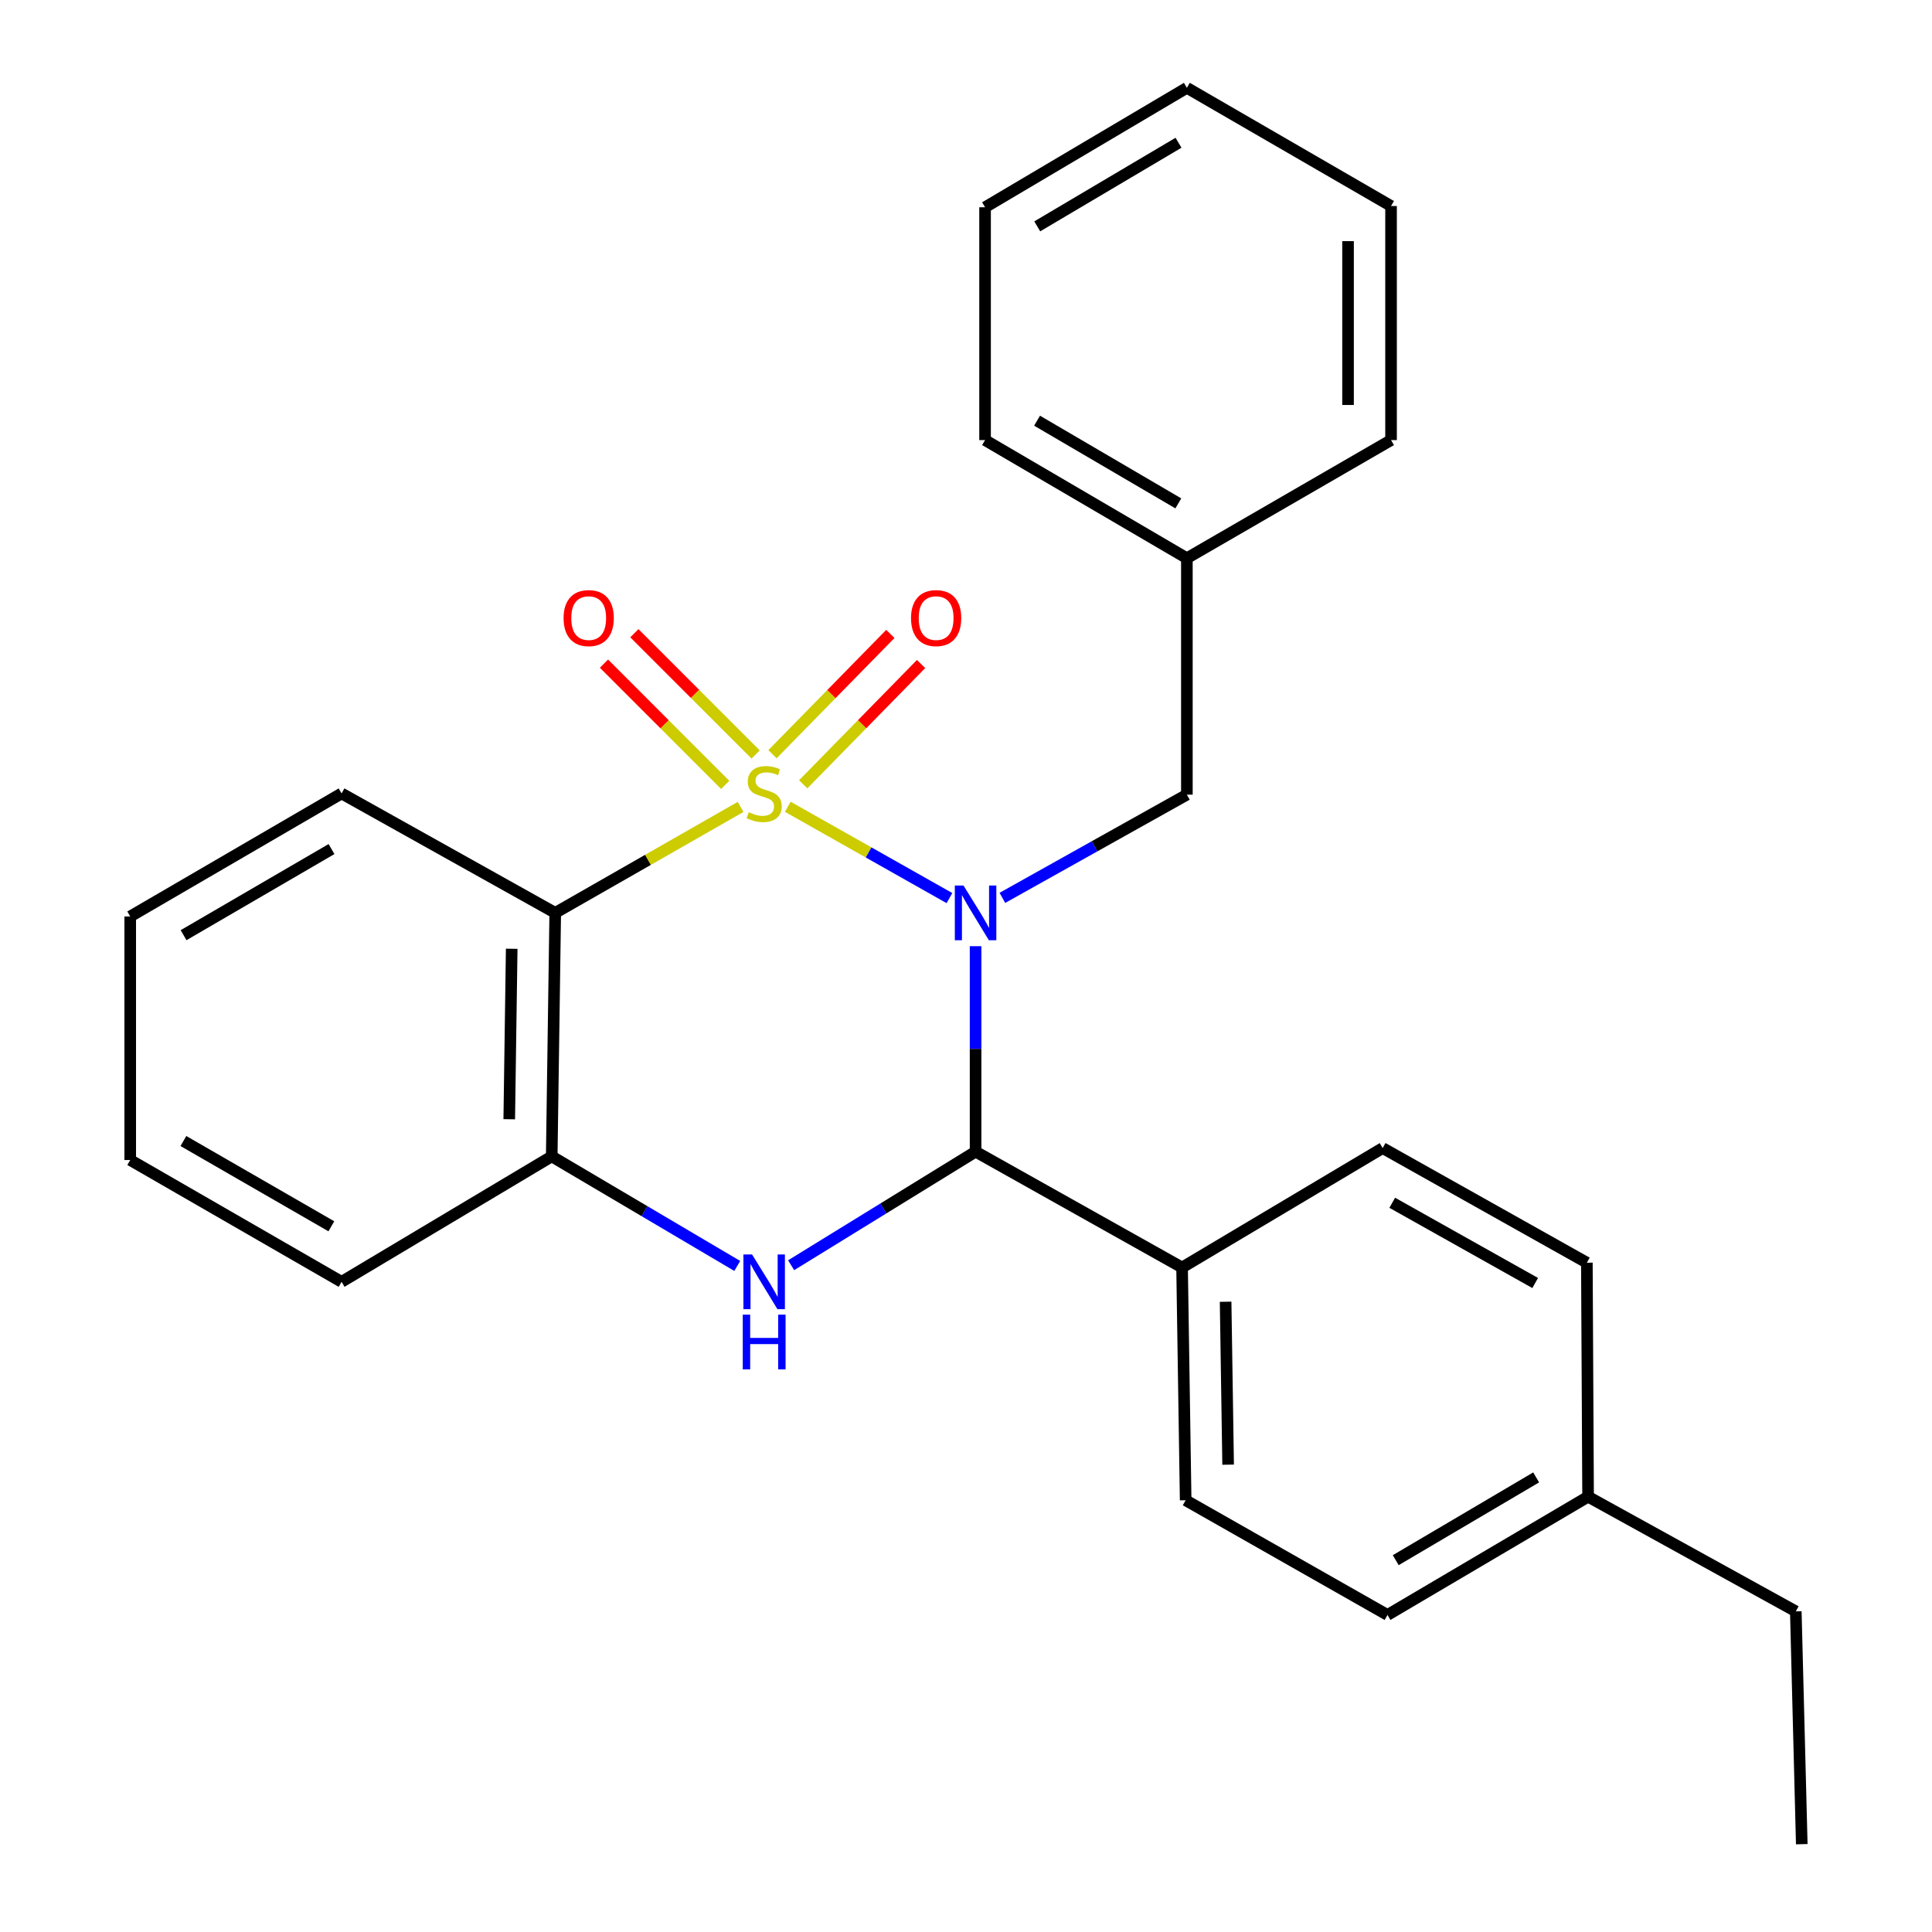 <?xml version='1.0' encoding='iso-8859-1'?>
<svg version='1.1' baseProfile='full'
              xmlns='http://www.w3.org/2000/svg'
                      xmlns:rdkit='http://www.rdkit.org/xml'
                      xmlns:xlink='http://www.w3.org/1999/xlink'
                  xml:space='preserve'
width='1000px' height='1000px' viewBox='0 0 1000 1000'>
<!-- END OF HEADER -->
<rect style='opacity:1.0;fill:#FFFFFF;stroke:none' width='1000' height='1000' x='0' y='0'> </rect>
<path class='bond-0' d='M 407.753,417.585 L 449.591,441.218' style='fill:none;fill-rule:evenodd;stroke:#CCCC00;stroke-width:6px;stroke-linecap:butt;stroke-linejoin:miter;stroke-opacity:1' />
<path class='bond-0' d='M 449.591,441.218 L 491.428,464.851' style='fill:none;fill-rule:evenodd;stroke:#0000FF;stroke-width:6px;stroke-linecap:butt;stroke-linejoin:miter;stroke-opacity:1' />
<path class='bond-2' d='M 383.337,417.651 L 335.363,445.073' style='fill:none;fill-rule:evenodd;stroke:#CCCC00;stroke-width:6px;stroke-linecap:butt;stroke-linejoin:miter;stroke-opacity:1' />
<path class='bond-2' d='M 335.363,445.073 L 287.389,472.495' style='fill:none;fill-rule:evenodd;stroke:#000000;stroke-width:6px;stroke-linecap:butt;stroke-linejoin:miter;stroke-opacity:1' />
<path class='bond-5' d='M 415.741,405.96 L 446.245,374.828' style='fill:none;fill-rule:evenodd;stroke:#CCCC00;stroke-width:6px;stroke-linecap:butt;stroke-linejoin:miter;stroke-opacity:1' />
<path class='bond-5' d='M 446.245,374.828 L 476.749,343.697' style='fill:none;fill-rule:evenodd;stroke:#FF0000;stroke-width:6px;stroke-linecap:butt;stroke-linejoin:miter;stroke-opacity:1' />
<path class='bond-5' d='M 399.84,390.38 L 430.344,359.248' style='fill:none;fill-rule:evenodd;stroke:#CCCC00;stroke-width:6px;stroke-linecap:butt;stroke-linejoin:miter;stroke-opacity:1' />
<path class='bond-5' d='M 430.344,359.248 L 460.849,328.117' style='fill:none;fill-rule:evenodd;stroke:#FF0000;stroke-width:6px;stroke-linecap:butt;stroke-linejoin:miter;stroke-opacity:1' />
<path class='bond-6' d='M 391.111,390.518 L 359.731,359.134' style='fill:none;fill-rule:evenodd;stroke:#CCCC00;stroke-width:6px;stroke-linecap:butt;stroke-linejoin:miter;stroke-opacity:1' />
<path class='bond-6' d='M 359.731,359.134 L 328.352,327.75' style='fill:none;fill-rule:evenodd;stroke:#FF0000;stroke-width:6px;stroke-linecap:butt;stroke-linejoin:miter;stroke-opacity:1' />
<path class='bond-6' d='M 375.368,406.258 L 343.989,374.875' style='fill:none;fill-rule:evenodd;stroke:#CCCC00;stroke-width:6px;stroke-linecap:butt;stroke-linejoin:miter;stroke-opacity:1' />
<path class='bond-6' d='M 343.989,374.875 L 312.609,343.491' style='fill:none;fill-rule:evenodd;stroke:#FF0000;stroke-width:6px;stroke-linecap:butt;stroke-linejoin:miter;stroke-opacity:1' />
<path class='bond-1' d='M 504.959,489.745 L 504.959,542.92' style='fill:none;fill-rule:evenodd;stroke:#0000FF;stroke-width:6px;stroke-linecap:butt;stroke-linejoin:miter;stroke-opacity:1' />
<path class='bond-1' d='M 504.959,542.92 L 504.959,596.096' style='fill:none;fill-rule:evenodd;stroke:#000000;stroke-width:6px;stroke-linecap:butt;stroke-linejoin:miter;stroke-opacity:1' />
<path class='bond-7' d='M 518.832,464.734 L 566.579,438.023' style='fill:none;fill-rule:evenodd;stroke:#0000FF;stroke-width:6px;stroke-linecap:butt;stroke-linejoin:miter;stroke-opacity:1' />
<path class='bond-7' d='M 566.579,438.023 L 614.326,411.312' style='fill:none;fill-rule:evenodd;stroke:#000000;stroke-width:6px;stroke-linecap:butt;stroke-linejoin:miter;stroke-opacity:1' />
<path class='bond-8' d='M 504.959,596.096 L 611.84,656.054' style='fill:none;fill-rule:evenodd;stroke:#000000;stroke-width:6px;stroke-linecap:butt;stroke-linejoin:miter;stroke-opacity:1' />
<path class='bond-26' d='M 504.959,596.096 L 457.222,625.49' style='fill:none;fill-rule:evenodd;stroke:#000000;stroke-width:6px;stroke-linecap:butt;stroke-linejoin:miter;stroke-opacity:1' />
<path class='bond-26' d='M 457.222,625.49 L 409.484,654.883' style='fill:none;fill-rule:evenodd;stroke:#0000FF;stroke-width:6px;stroke-linecap:butt;stroke-linejoin:miter;stroke-opacity:1' />
<path class='bond-4' d='M 287.389,472.495 L 285.571,598.545' style='fill:none;fill-rule:evenodd;stroke:#000000;stroke-width:6px;stroke-linecap:butt;stroke-linejoin:miter;stroke-opacity:1' />
<path class='bond-4' d='M 264.857,491.081 L 263.584,579.316' style='fill:none;fill-rule:evenodd;stroke:#000000;stroke-width:6px;stroke-linecap:butt;stroke-linejoin:miter;stroke-opacity:1' />
<path class='bond-11' d='M 287.389,472.495 L 176.798,410.681' style='fill:none;fill-rule:evenodd;stroke:#000000;stroke-width:6px;stroke-linecap:butt;stroke-linejoin:miter;stroke-opacity:1' />
<path class='bond-3' d='M 381.599,655.248 L 333.585,626.896' style='fill:none;fill-rule:evenodd;stroke:#0000FF;stroke-width:6px;stroke-linecap:butt;stroke-linejoin:miter;stroke-opacity:1' />
<path class='bond-3' d='M 333.585,626.896 L 285.571,598.545' style='fill:none;fill-rule:evenodd;stroke:#000000;stroke-width:6px;stroke-linecap:butt;stroke-linejoin:miter;stroke-opacity:1' />
<path class='bond-16' d='M 285.571,598.545 L 176.798,663.475' style='fill:none;fill-rule:evenodd;stroke:#000000;stroke-width:6px;stroke-linecap:butt;stroke-linejoin:miter;stroke-opacity:1' />
<path class='bond-12' d='M 614.326,411.312 L 614.326,288.935' style='fill:none;fill-rule:evenodd;stroke:#000000;stroke-width:6px;stroke-linecap:butt;stroke-linejoin:miter;stroke-opacity:1' />
<path class='bond-9' d='M 611.84,656.054 L 613.695,776.527' style='fill:none;fill-rule:evenodd;stroke:#000000;stroke-width:6px;stroke-linecap:butt;stroke-linejoin:miter;stroke-opacity:1' />
<path class='bond-9' d='M 634.377,673.782 L 635.676,758.113' style='fill:none;fill-rule:evenodd;stroke:#000000;stroke-width:6px;stroke-linecap:butt;stroke-linejoin:miter;stroke-opacity:1' />
<path class='bond-10' d='M 611.84,656.054 L 715.666,594.241' style='fill:none;fill-rule:evenodd;stroke:#000000;stroke-width:6px;stroke-linecap:butt;stroke-linejoin:miter;stroke-opacity:1' />
<path class='bond-14' d='M 613.695,776.527 L 718.164,835.903' style='fill:none;fill-rule:evenodd;stroke:#000000;stroke-width:6px;stroke-linecap:butt;stroke-linejoin:miter;stroke-opacity:1' />
<path class='bond-13' d='M 715.666,594.241 L 821.359,653.568' style='fill:none;fill-rule:evenodd;stroke:#000000;stroke-width:6px;stroke-linecap:butt;stroke-linejoin:miter;stroke-opacity:1' />
<path class='bond-13' d='M 720.623,622.553 L 794.609,664.082' style='fill:none;fill-rule:evenodd;stroke:#000000;stroke-width:6px;stroke-linecap:butt;stroke-linejoin:miter;stroke-opacity:1' />
<path class='bond-20' d='M 176.798,410.681 L 67.407,474.362' style='fill:none;fill-rule:evenodd;stroke:#000000;stroke-width:6px;stroke-linecap:butt;stroke-linejoin:miter;stroke-opacity:1' />
<path class='bond-20' d='M 171.589,439.473 L 95.016,484.049' style='fill:none;fill-rule:evenodd;stroke:#000000;stroke-width:6px;stroke-linecap:butt;stroke-linejoin:miter;stroke-opacity:1' />
<path class='bond-18' d='M 614.326,288.935 L 509.869,227.79' style='fill:none;fill-rule:evenodd;stroke:#000000;stroke-width:6px;stroke-linecap:butt;stroke-linejoin:miter;stroke-opacity:1' />
<path class='bond-18' d='M 609.903,260.551 L 536.784,217.749' style='fill:none;fill-rule:evenodd;stroke:#000000;stroke-width:6px;stroke-linecap:butt;stroke-linejoin:miter;stroke-opacity:1' />
<path class='bond-19' d='M 614.326,288.935 L 720.007,227.79' style='fill:none;fill-rule:evenodd;stroke:#000000;stroke-width:6px;stroke-linecap:butt;stroke-linejoin:miter;stroke-opacity:1' />
<path class='bond-15' d='M 821.359,653.568 L 821.99,774.696' style='fill:none;fill-rule:evenodd;stroke:#000000;stroke-width:6px;stroke-linecap:butt;stroke-linejoin:miter;stroke-opacity:1' />
<path class='bond-29' d='M 718.164,835.903 L 821.99,774.696' style='fill:none;fill-rule:evenodd;stroke:#000000;stroke-width:6px;stroke-linecap:butt;stroke-linejoin:miter;stroke-opacity:1' />
<path class='bond-29' d='M 722.433,807.545 L 795.111,764.7' style='fill:none;fill-rule:evenodd;stroke:#000000;stroke-width:6px;stroke-linecap:butt;stroke-linejoin:miter;stroke-opacity:1' />
<path class='bond-17' d='M 821.99,774.696 L 929.501,834.036' style='fill:none;fill-rule:evenodd;stroke:#000000;stroke-width:6px;stroke-linecap:butt;stroke-linejoin:miter;stroke-opacity:1' />
<path class='bond-27' d='M 176.798,663.475 L 67.407,600.425' style='fill:none;fill-rule:evenodd;stroke:#000000;stroke-width:6px;stroke-linecap:butt;stroke-linejoin:miter;stroke-opacity:1' />
<path class='bond-27' d='M 171.506,634.73 L 94.932,590.595' style='fill:none;fill-rule:evenodd;stroke:#000000;stroke-width:6px;stroke-linecap:butt;stroke-linejoin:miter;stroke-opacity:1' />
<path class='bond-22' d='M 929.501,834.036 L 932.593,954.545' style='fill:none;fill-rule:evenodd;stroke:#000000;stroke-width:6px;stroke-linecap:butt;stroke-linejoin:miter;stroke-opacity:1' />
<path class='bond-23' d='M 509.869,227.79 L 509.869,107.28' style='fill:none;fill-rule:evenodd;stroke:#000000;stroke-width:6px;stroke-linecap:butt;stroke-linejoin:miter;stroke-opacity:1' />
<path class='bond-24' d='M 720.007,227.79 L 720.007,106.637' style='fill:none;fill-rule:evenodd;stroke:#000000;stroke-width:6px;stroke-linecap:butt;stroke-linejoin:miter;stroke-opacity:1' />
<path class='bond-24' d='M 697.745,209.617 L 697.745,124.81' style='fill:none;fill-rule:evenodd;stroke:#000000;stroke-width:6px;stroke-linecap:butt;stroke-linejoin:miter;stroke-opacity:1' />
<path class='bond-21' d='M 67.407,474.362 L 67.407,600.425' style='fill:none;fill-rule:evenodd;stroke:#000000;stroke-width:6px;stroke-linecap:butt;stroke-linejoin:miter;stroke-opacity:1' />
<path class='bond-28' d='M 509.869,107.28 L 614.326,45.455' style='fill:none;fill-rule:evenodd;stroke:#000000;stroke-width:6px;stroke-linecap:butt;stroke-linejoin:miter;stroke-opacity:1' />
<path class='bond-28' d='M 536.877,117.164 L 609.996,73.886' style='fill:none;fill-rule:evenodd;stroke:#000000;stroke-width:6px;stroke-linecap:butt;stroke-linejoin:miter;stroke-opacity:1' />
<path class='bond-25' d='M 720.007,106.637 L 614.326,45.455' style='fill:none;fill-rule:evenodd;stroke:#000000;stroke-width:6px;stroke-linecap:butt;stroke-linejoin:miter;stroke-opacity:1' />
<path  class='atom-0' d='M 387.531 420.401
Q 387.851 420.521, 389.171 421.081
Q 390.491 421.641, 391.931 422.001
Q 393.411 422.321, 394.851 422.321
Q 397.531 422.321, 399.091 421.041
Q 400.651 419.721, 400.651 417.441
Q 400.651 415.881, 399.851 414.921
Q 399.091 413.961, 397.891 413.441
Q 396.691 412.921, 394.691 412.321
Q 392.171 411.561, 390.651 410.841
Q 389.171 410.121, 388.091 408.601
Q 387.051 407.081, 387.051 404.521
Q 387.051 400.961, 389.451 398.761
Q 391.891 396.561, 396.691 396.561
Q 399.971 396.561, 403.691 398.121
L 402.771 401.201
Q 399.371 399.801, 396.811 399.801
Q 394.051 399.801, 392.531 400.961
Q 391.011 402.081, 391.051 404.041
Q 391.051 405.561, 391.811 406.481
Q 392.611 407.401, 393.731 407.921
Q 394.891 408.441, 396.811 409.041
Q 399.371 409.841, 400.891 410.641
Q 402.411 411.441, 403.491 413.081
Q 404.611 414.681, 404.611 417.441
Q 404.611 421.361, 401.971 423.481
Q 399.371 425.561, 395.011 425.561
Q 392.491 425.561, 390.571 425.001
Q 388.691 424.481, 386.451 423.561
L 387.531 420.401
' fill='#CCCC00'/>
<path  class='atom-1' d='M 498.699 458.335
L 507.979 473.335
Q 508.899 474.815, 510.379 477.495
Q 511.859 480.175, 511.939 480.335
L 511.939 458.335
L 515.699 458.335
L 515.699 486.655
L 511.819 486.655
L 501.859 470.255
Q 500.699 468.335, 499.459 466.135
Q 498.259 463.935, 497.899 463.255
L 497.899 486.655
L 494.219 486.655
L 494.219 458.335
L 498.699 458.335
' fill='#0000FF'/>
<path  class='atom-4' d='M 389.271 649.315
L 398.551 664.315
Q 399.471 665.795, 400.951 668.475
Q 402.431 671.155, 402.511 671.315
L 402.511 649.315
L 406.271 649.315
L 406.271 677.635
L 402.391 677.635
L 392.431 661.235
Q 391.271 659.315, 390.031 657.115
Q 388.831 654.915, 388.471 654.235
L 388.471 677.635
L 384.791 677.635
L 384.791 649.315
L 389.271 649.315
' fill='#0000FF'/>
<path  class='atom-4' d='M 384.451 680.467
L 388.291 680.467
L 388.291 692.507
L 402.771 692.507
L 402.771 680.467
L 406.611 680.467
L 406.611 708.787
L 402.771 708.787
L 402.771 695.707
L 388.291 695.707
L 388.291 708.787
L 384.451 708.787
L 384.451 680.467
' fill='#0000FF'/>
<path  class='atom-6' d='M 471.541 319.922
Q 471.541 313.122, 474.901 309.322
Q 478.261 305.522, 484.541 305.522
Q 490.821 305.522, 494.181 309.322
Q 497.541 313.122, 497.541 319.922
Q 497.541 326.802, 494.141 330.722
Q 490.741 334.602, 484.541 334.602
Q 478.301 334.602, 474.901 330.722
Q 471.541 326.842, 471.541 319.922
M 484.541 331.402
Q 488.861 331.402, 491.181 328.522
Q 493.541 325.602, 493.541 319.922
Q 493.541 314.362, 491.181 311.562
Q 488.861 308.722, 484.541 308.722
Q 480.221 308.722, 477.861 311.522
Q 475.541 314.322, 475.541 319.922
Q 475.541 325.642, 477.861 328.522
Q 480.221 331.402, 484.541 331.402
' fill='#FF0000'/>
<path  class='atom-7' d='M 291.704 319.922
Q 291.704 313.122, 295.064 309.322
Q 298.424 305.522, 304.704 305.522
Q 310.984 305.522, 314.344 309.322
Q 317.704 313.122, 317.704 319.922
Q 317.704 326.802, 314.304 330.722
Q 310.904 334.602, 304.704 334.602
Q 298.464 334.602, 295.064 330.722
Q 291.704 326.842, 291.704 319.922
M 304.704 331.402
Q 309.024 331.402, 311.344 328.522
Q 313.704 325.602, 313.704 319.922
Q 313.704 314.362, 311.344 311.562
Q 309.024 308.722, 304.704 308.722
Q 300.384 308.722, 298.024 311.522
Q 295.704 314.322, 295.704 319.922
Q 295.704 325.642, 298.024 328.522
Q 300.384 331.402, 304.704 331.402
' fill='#FF0000'/>
</svg>

